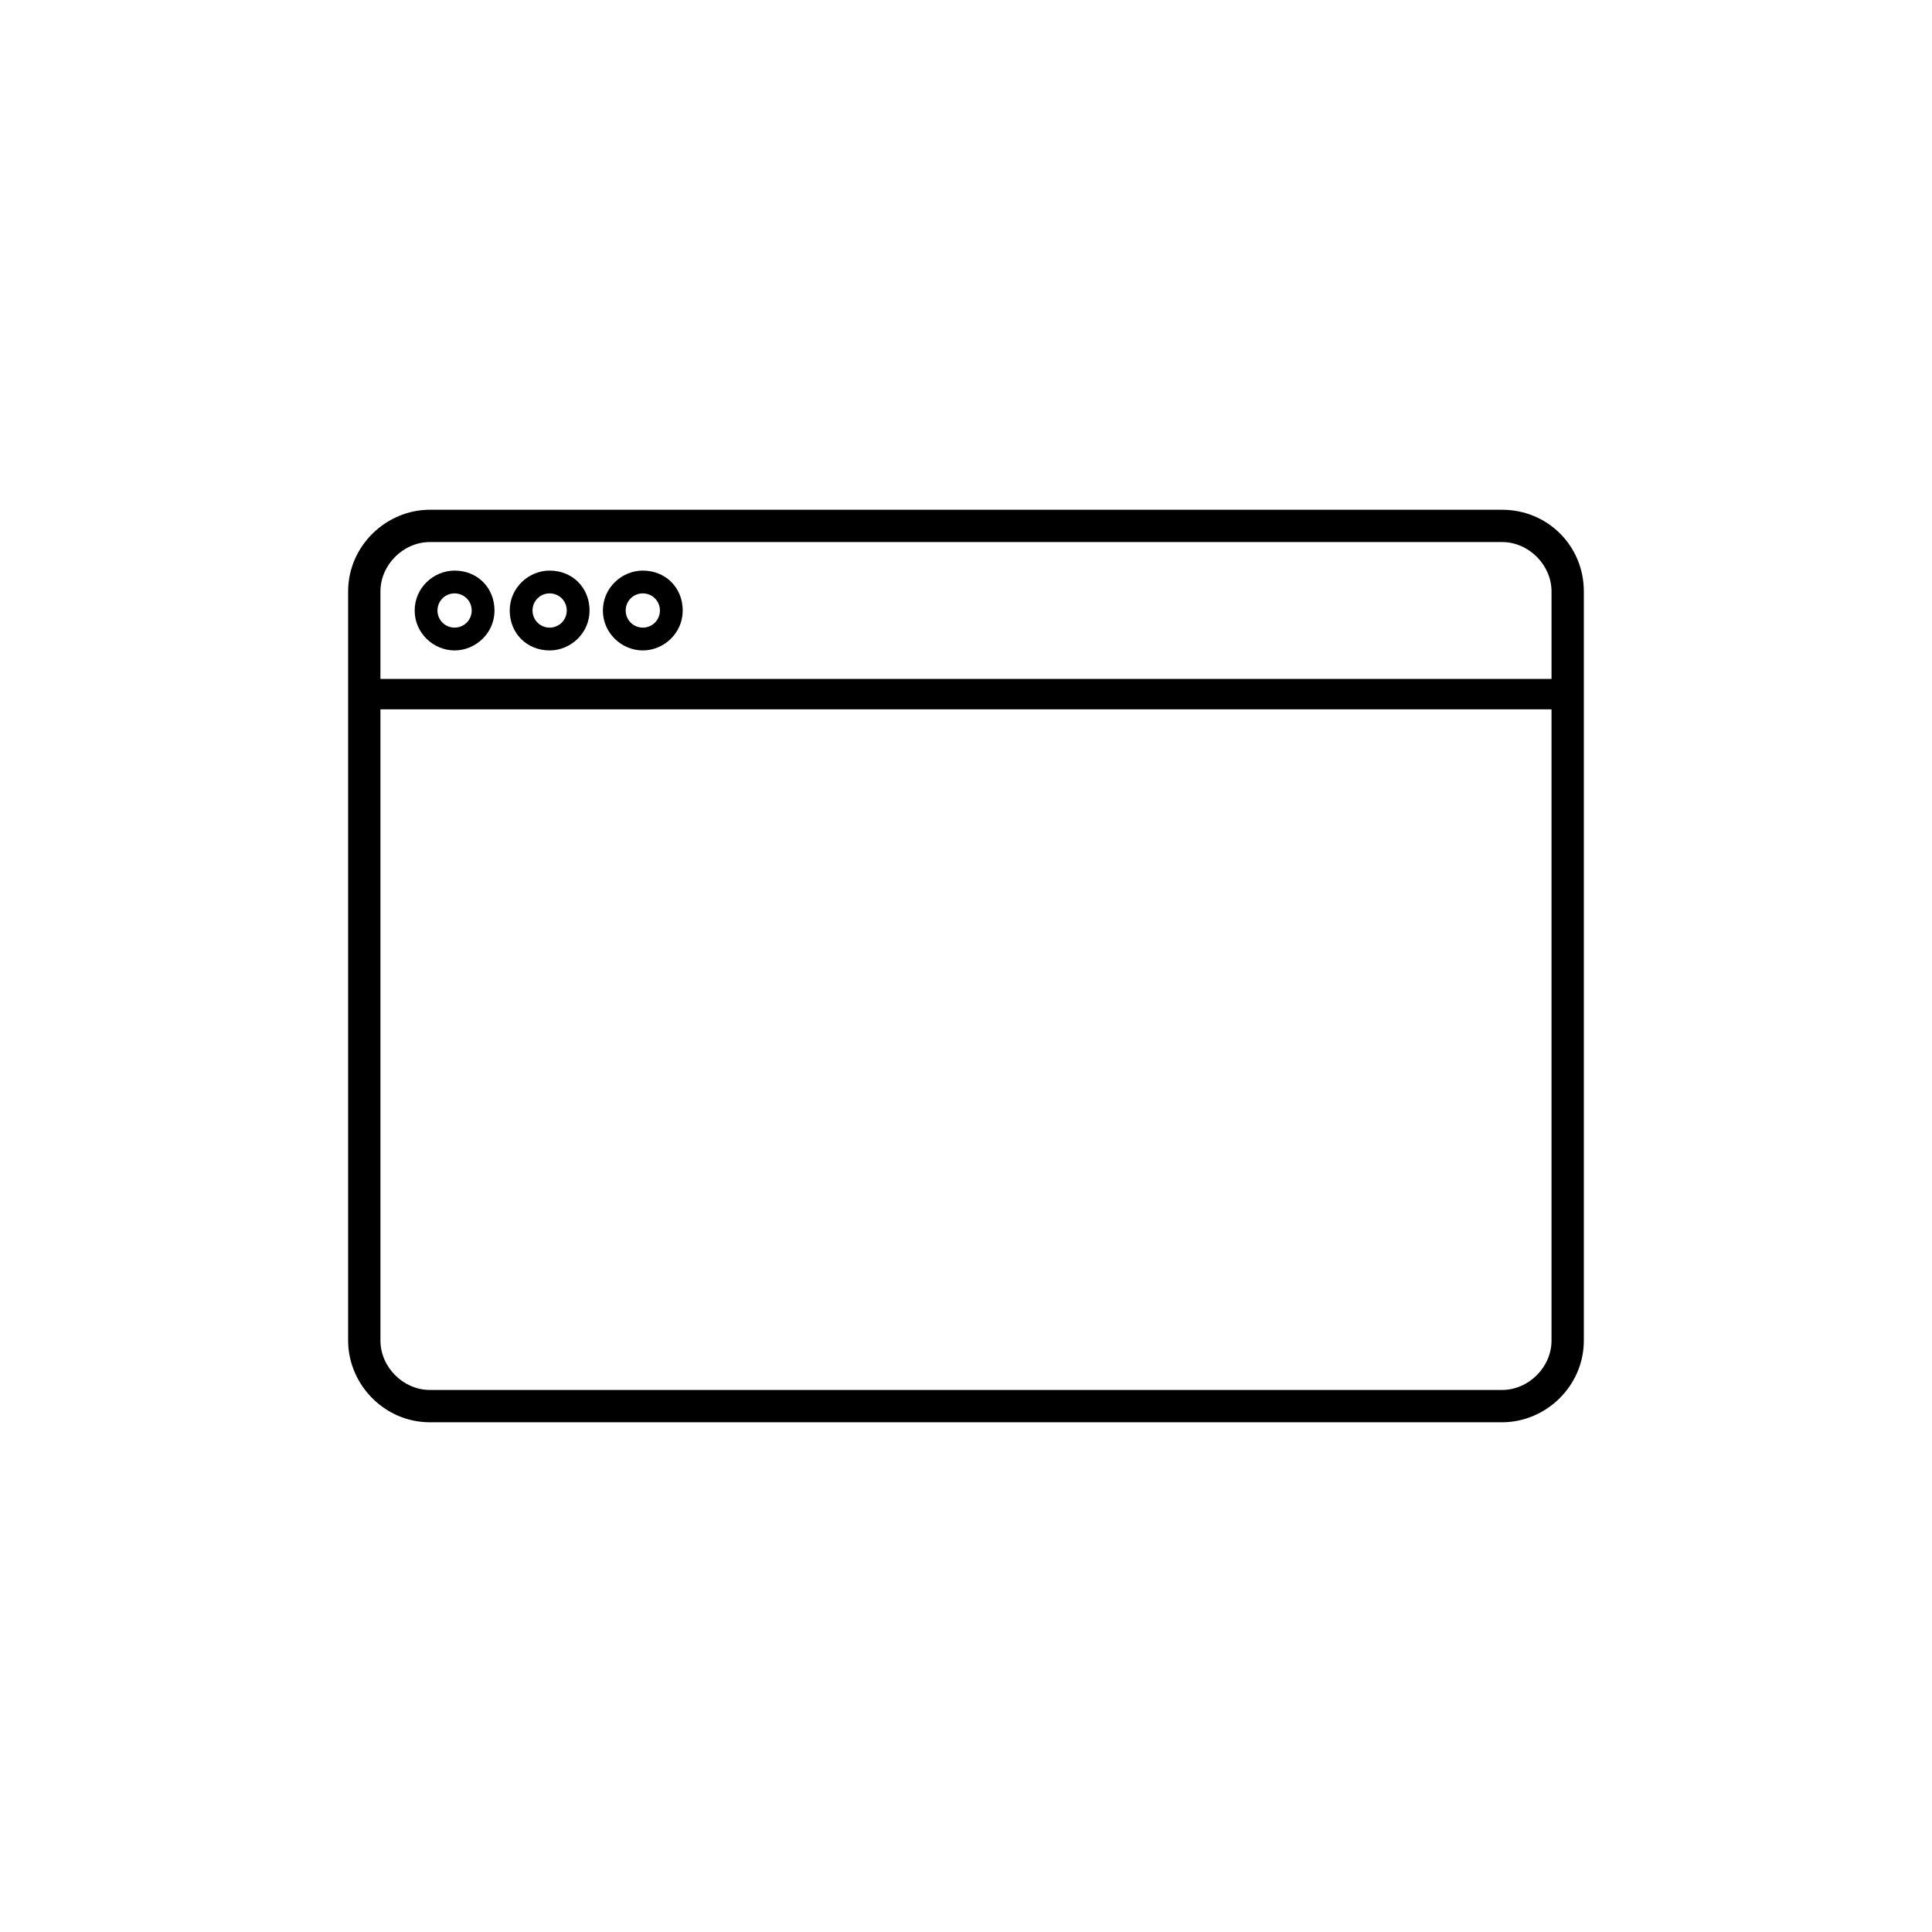 <?xml version="1.0" encoding="UTF-8"?>
<!-- The Best Svg Icon site in the world: iconSvg.co, Visit us! https://iconsvg.co -->
<svg fill="#000000" width="800px" height="800px" version="1.1" viewBox="144 144 512 512" xmlns="http://www.w3.org/2000/svg">
 <g>
  <path d="m542.07 279.09h-284.15c-11.586 0-21.664 9.574-21.664 21.664v198.5c0 11.586 9.574 21.664 21.664 21.664h284.15c11.586 0 21.664-9.574 21.664-21.664v-198.5c0-12.09-9.574-21.66-21.664-21.66zm-284.15 8.562h284.15c7.055 0 13.098 6.047 13.098 13.098v23.176h-310.35v-23.176c0-7.051 6.047-13.098 13.102-13.098zm284.15 224.7h-284.15c-7.055 0-13.098-6.047-13.098-13.098l-0.004-167.27h310.35v167.27c0 7.051-6.047 13.098-13.098 13.098z"/>
  <path d="m314.35 316.37c5.543 0 10.578-4.535 10.578-10.578 0-6.047-4.535-10.578-10.578-10.578-5.543 0-10.578 4.535-10.578 10.578-0.004 6.043 5.035 10.578 10.578 10.578zm0-15.117c2.519 0 4.535 2.016 4.535 4.535 0 2.519-2.016 4.535-4.535 4.535-2.519 0-4.535-2.016-4.535-4.535 0-2.519 2.016-4.535 4.535-4.535z"/>
  <path d="m289.66 316.37c5.543 0 10.578-4.535 10.578-10.578 0-6.047-4.535-10.578-10.578-10.578-5.543 0-10.578 4.535-10.578 10.578 0 6.043 4.531 10.578 10.578 10.578zm0-15.117c2.519 0 4.535 2.016 4.535 4.535 0 2.519-2.016 4.535-4.535 4.535-2.519 0-4.535-2.016-4.535-4.535 0-2.519 2.016-4.535 4.535-4.535z"/>
  <path d="m264.47 316.37c5.543 0 10.578-4.535 10.578-10.578 0-6.047-4.535-10.578-10.578-10.578-5.543 0-10.578 4.535-10.578 10.578 0 6.043 5.039 10.578 10.578 10.578zm0-15.117c2.519 0 4.535 2.016 4.535 4.535 0 2.519-2.016 4.535-4.535 4.535-2.519 0-4.535-2.016-4.535-4.535 0.004-2.519 2.016-4.535 4.535-4.535z"/>
 </g>
</svg>